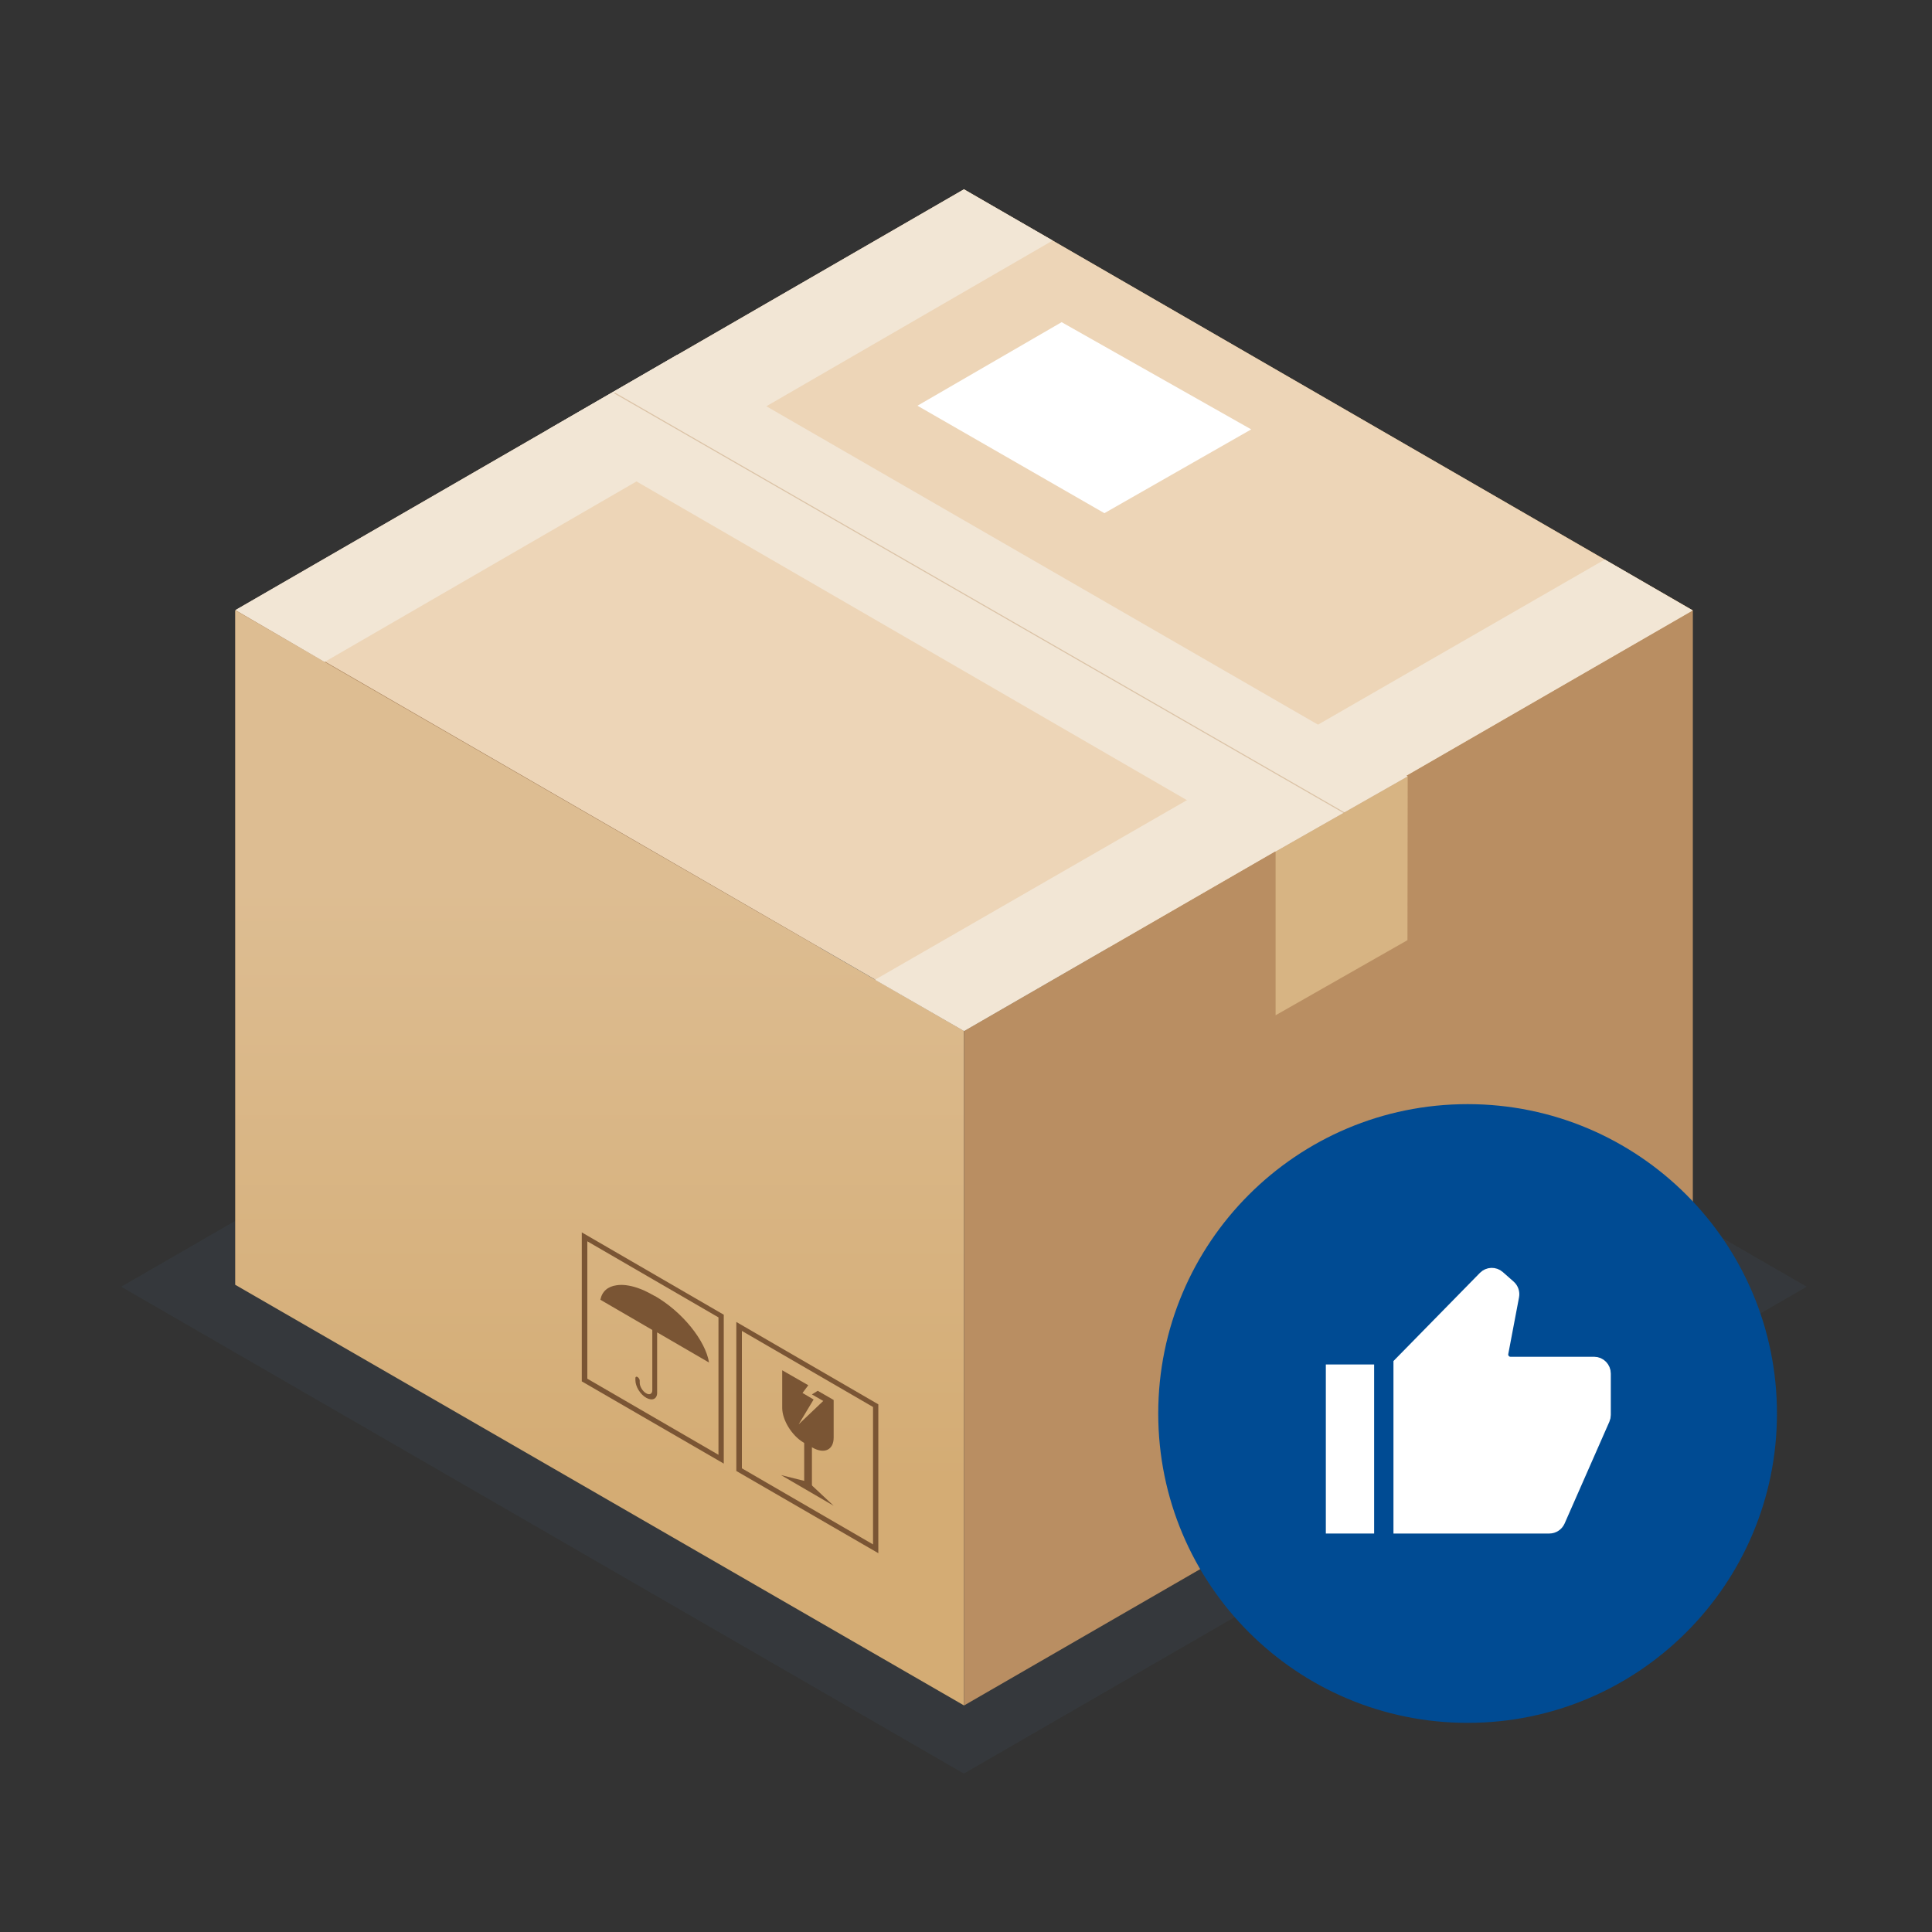 <svg width="100" height="100" viewBox="0 0 100 100" fill="none" xmlns="http://www.w3.org/2000/svg">
<rect x="0" y="0" width="100" height="100" fill="#333333" stroke="none"/>
<g opacity="0.15">
<path d="M6.275 66.6L49.9 41.413L93.513 66.6L49.888 91.8L6.275 66.6Z" fill="#405A70"/>
</g>
<path d="M87.612 31.587L49.888 9.8V44.725L87.612 66.5V31.587Z" fill="url(#paint0_linear_1434_6386)"/>
<path d="M12.188 31.587L49.9 9.8V44.725L12.188 66.5V31.587Z" fill="url(#paint1_linear_1434_6386)"/>
<path d="M49.9 53.362L12.175 31.587V66.5L49.9 88.275V53.362Z" fill="url(#paint2_linear_1434_6386)"/>
<path d="M49.9 53.362L87.612 31.587V66.5L49.9 88.275V53.362Z" fill="#B98E62"/>
<path d="M36.7 70.525C36.513 69.388 35.325 67.9 33.888 67.075H33.875C33.7 66.975 33.538 66.888 33.375 66.812C33.25 66.75 33.125 66.713 33 66.662C32.587 66.525 32.225 66.475 31.913 66.525C31.462 66.588 31.163 66.838 31.075 67.275L33.763 68.838V71.963C33.763 72.15 33.612 72.225 33.438 72.112C33.263 72.013 33.112 71.763 33.112 71.575V71.463C33.112 71.4 33.062 71.312 33 71.275C32.938 71.237 32.888 71.263 32.888 71.325V71.438C32.888 71.763 33.138 72.175 33.45 72.35C33.763 72.525 34.013 72.412 34.013 72.088V68.963L36.7 70.525Z" fill="#7A5534"/>
<path d="M37.475 75.763L30.113 71.5V63.788L37.462 68.05V75.763H37.475ZM30.4 71.362L37.188 75.3V68.188L30.4 64.25V71.362Z" fill="#7A5534"/>
<path d="M45.475 80.4L38.112 76.138V68.425L45.462 72.688V80.4H45.475ZM38.4 76L45.188 79.938V72.825L38.4 68.888V76Z" fill="#7A5534"/>
<path d="M43.15 72.463V74.412C43.15 75.05 42.663 75.275 42.05 74.925L41.587 74.662C40.987 74.312 40.487 73.5 40.487 72.875V70.925L41.837 71.7L41.538 72.1L42.112 72.438L41.337 73.725L42.612 72.513L42.025 72.175L42.325 71.987L43.15 72.463Z" fill="#7A5534"/>
<path d="M42.025 77.013L41.625 76.775V74.338L42.025 74.575V77.013Z" fill="#7A5534"/>
<path d="M41.825 76.7L40.425 76.35L43.15 77.938L41.825 76.7Z" fill="#7A5534"/>
<path d="M12.2 31.575L49.9 9.8L87.6 31.587L49.9 53.362L12.2 31.575Z" fill="#EDD5B7"/>
<path d="M66.025 44.075V52.55L72.85 48.663L72.862 40.188L66.025 44.075Z" fill="#D7B483"/>
<path d="M28.337 22.25L66.025 44.075L72.862 40.188L35.05 18.363L28.337 22.25Z" fill="#F2E6D5"/>
<path d="M87.612 31.6L49.9 53.362L45.288 50.712L83.062 28.962L87.612 31.6Z" fill="#F2E6D5"/>
<path d="M54.487 12.45L16.8 34.263L12.188 31.575L49.888 9.8L54.487 12.45Z" fill="#F2E6D5"/>
<path opacity="0.4" d="M69.562 42.062L31.825 20.35" stroke="#B98E62" stroke-width="0.055" stroke-linecap="round" stroke-linejoin="round"/>
<path d="M47.487 21L57.163 26.562L64.763 22.225L54.95 16.675L47.487 21Z" fill="white"/>
<path d="M75.963 89.175C84.806 89.175 91.975 82.006 91.975 73.162C91.975 64.319 84.806 57.15 75.963 57.15C67.119 57.15 59.95 64.319 59.95 73.162C59.95 82.006 67.119 89.175 75.963 89.175Z" fill="#004B93"/>
<path d="M72.5 70.601C72.5 70.601 76.687 66.331 76.868 66.146C77.05 65.961 77.342 65.95 77.536 66.122L78.097 66.616C78.229 66.732 78.289 66.91 78.256 67.083L77.7 70.013C77.642 70.318 77.873 70.601 78.18 70.601H82.511C82.781 70.601 83 70.823 83 71.096C83 71.369 83 73.165 83 73.235C83 73.304 82.986 73.373 82.958 73.436L80.64 78.707C80.561 78.885 80.386 79 80.193 79H72.5V70.601Z" fill="white" stroke="white" stroke-width="0.75"/>
<path d="M69 79V71H70.75V79H69Z" fill="white" stroke="white" stroke-width="0.75"/>
<defs>
<linearGradient id="paint0_linear_1434_6386" x1="68.75" y1="26.087" x2="68.75" y2="42.875" gradientUnits="userSpaceOnUse">
<stop stop-color="#D4AC74"/>
<stop offset="1" stop-color="#B98E62"/>
</linearGradient>
<linearGradient id="paint1_linear_1434_6386" x1="27.238" y1="21.55" x2="33.413" y2="48.487" gradientUnits="userSpaceOnUse">
<stop stop-color="#B98E62"/>
<stop offset="1" stop-color="#7A5534"/>
</linearGradient>
<linearGradient id="paint2_linear_1434_6386" x1="31.038" y1="45.987" x2="31.038" y2="76.638" gradientUnits="userSpaceOnUse">
<stop stop-color="#DDBD92"/>
<stop offset="1" stop-color="#D4AC74"/>
</linearGradient>
</defs>
</svg>